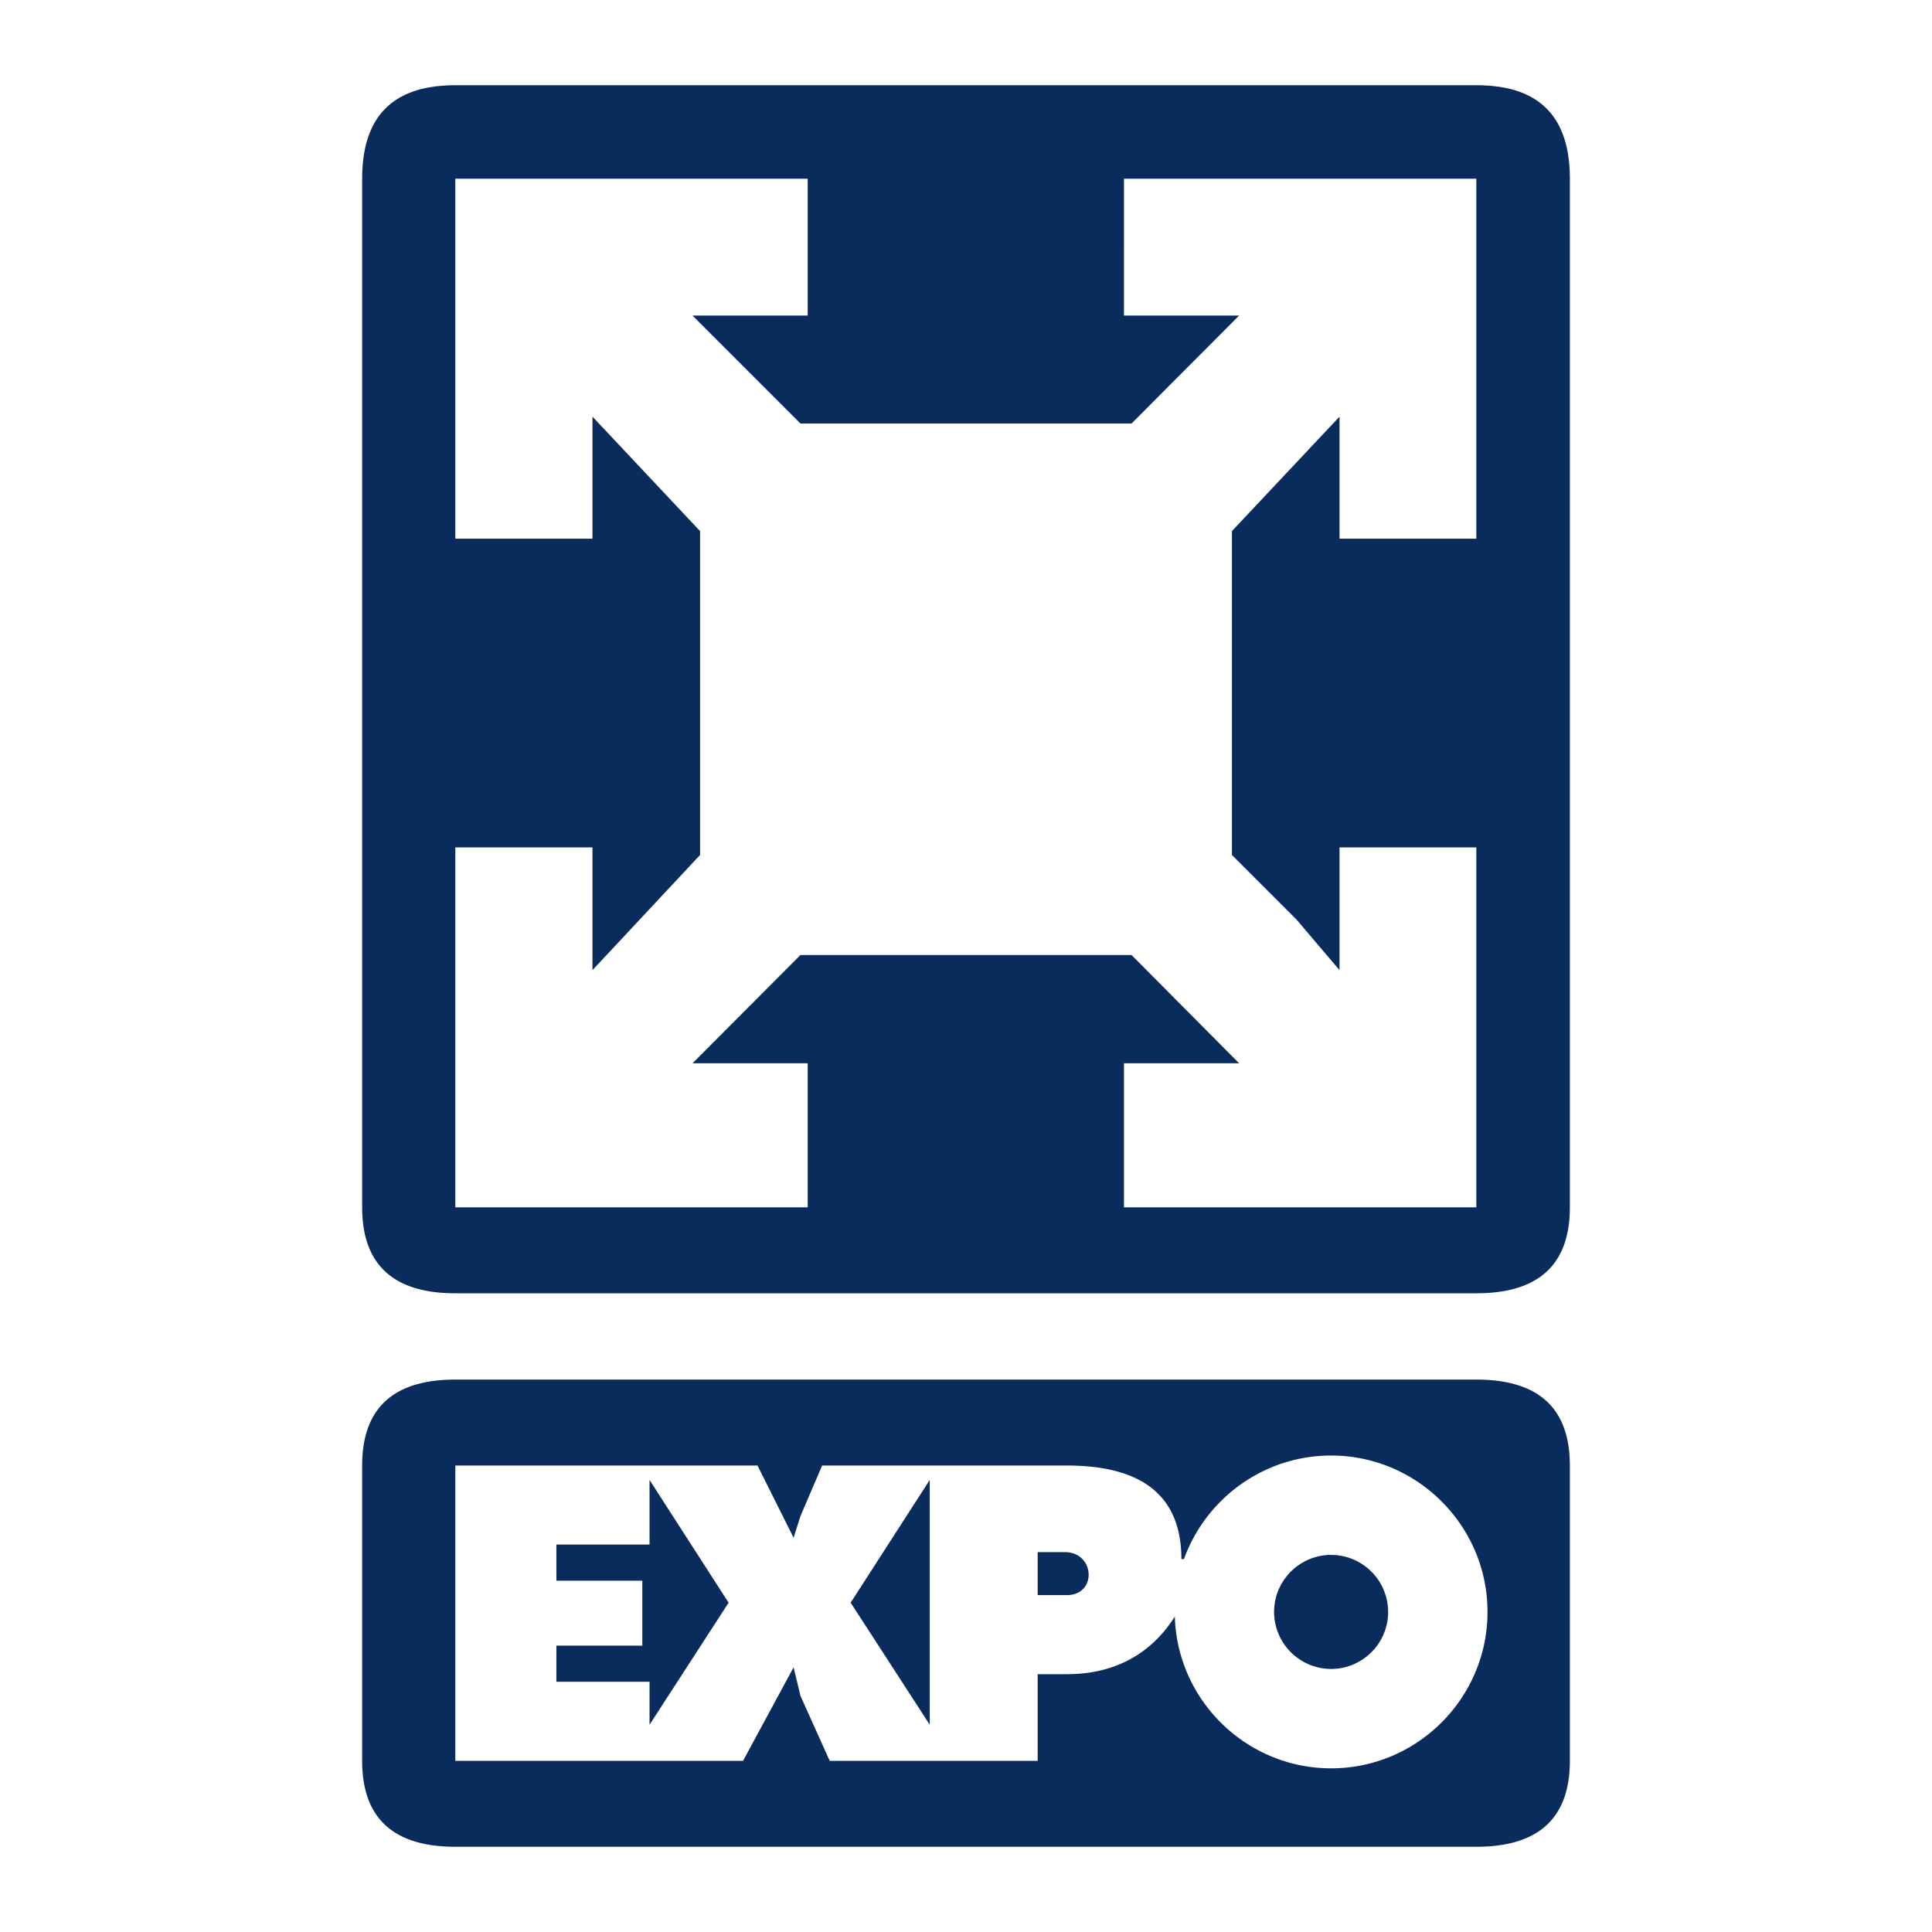 <svg xmlns="http://www.w3.org/2000/svg" width="2500" height="2500" viewBox="0 0 192.756 192.756"><g fill-rule="evenodd" clip-rule="evenodd"><path fill="#fff" d="M0 0h192.756v192.756H0V0z"/><path d="M106.24 154.857h-2.711v4.287h2.916c1.467 0 2.174-1.006 2.17-2.043-.006-1.103-.816-2.244-2.375-2.244zm-50.729-.753v3.602h8.574v6.482h-8.574v3.602h9.294v4.287l7.889-12.176-7.889-12.246v6.449h-9.294zm29.36 5.796l7.889 12.176v-24.422L84.871 159.9zm47.934-4.767a5.7 5.7 0 0 1 5.691 5.689c0 3.133-2.557 5.689-5.691 5.689a5.701 5.701 0 0 1-5.689-5.689c-.001-3.134 2.556-5.689 5.689-5.689zm14.49-17.492H45.427c-6.208 0-9.295 2.881-9.295 8.574v29.463c0 5.693 3.087 8.574 9.295 8.574h101.868c6.242 0 9.33-2.881 9.33-8.574v-29.463c0-5.694-3.088-8.574-9.33-8.574zm-14.49 7.578c8.594 0 15.604 7.01 15.604 15.604s-7.01 15.604-15.604 15.604c-8.438 0-15.348-6.76-15.594-15.139-2.402 3.785-6.068 5.746-10.766 5.746h-2.916v8.645h-20.75l-2.916-6.482-.686-2.848-5.042 9.33H45.427v-29.463h30.148l3.602 7.203.686-2.162 2.161-5.041h24.421c7.58 0 11.422 3.086 11.422 9.33h.258c2.172-6.013 7.937-10.327 14.68-10.327zM69.848 85.299V52.99L59.112 41.568v12.176H45.427V17.833h35.156v13.651h-11.49l10.77 10.77h33.03l10.736-10.77h-11.49V17.833h35.156v35.911h-13.65V41.568L122.908 52.99V85.3l6.449 6.448 4.287 5.042V84.545h13.65v35.91h-35.156v-14.371h11.49l-10.736-10.803h-33.03l-10.77 10.803h11.49v14.371H45.427v-35.91h13.685v12.244l10.736-11.49zM36.132 17.833c0-6.242 3.087-9.329 9.295-9.329h101.868c6.242 0 9.33 3.087 9.33 9.329v102.622c0 5.695-3.088 8.576-9.33 8.576H45.427c-6.208 0-9.295-2.881-9.295-8.576V17.833z" fill="#0a2c5c"/></g></svg>